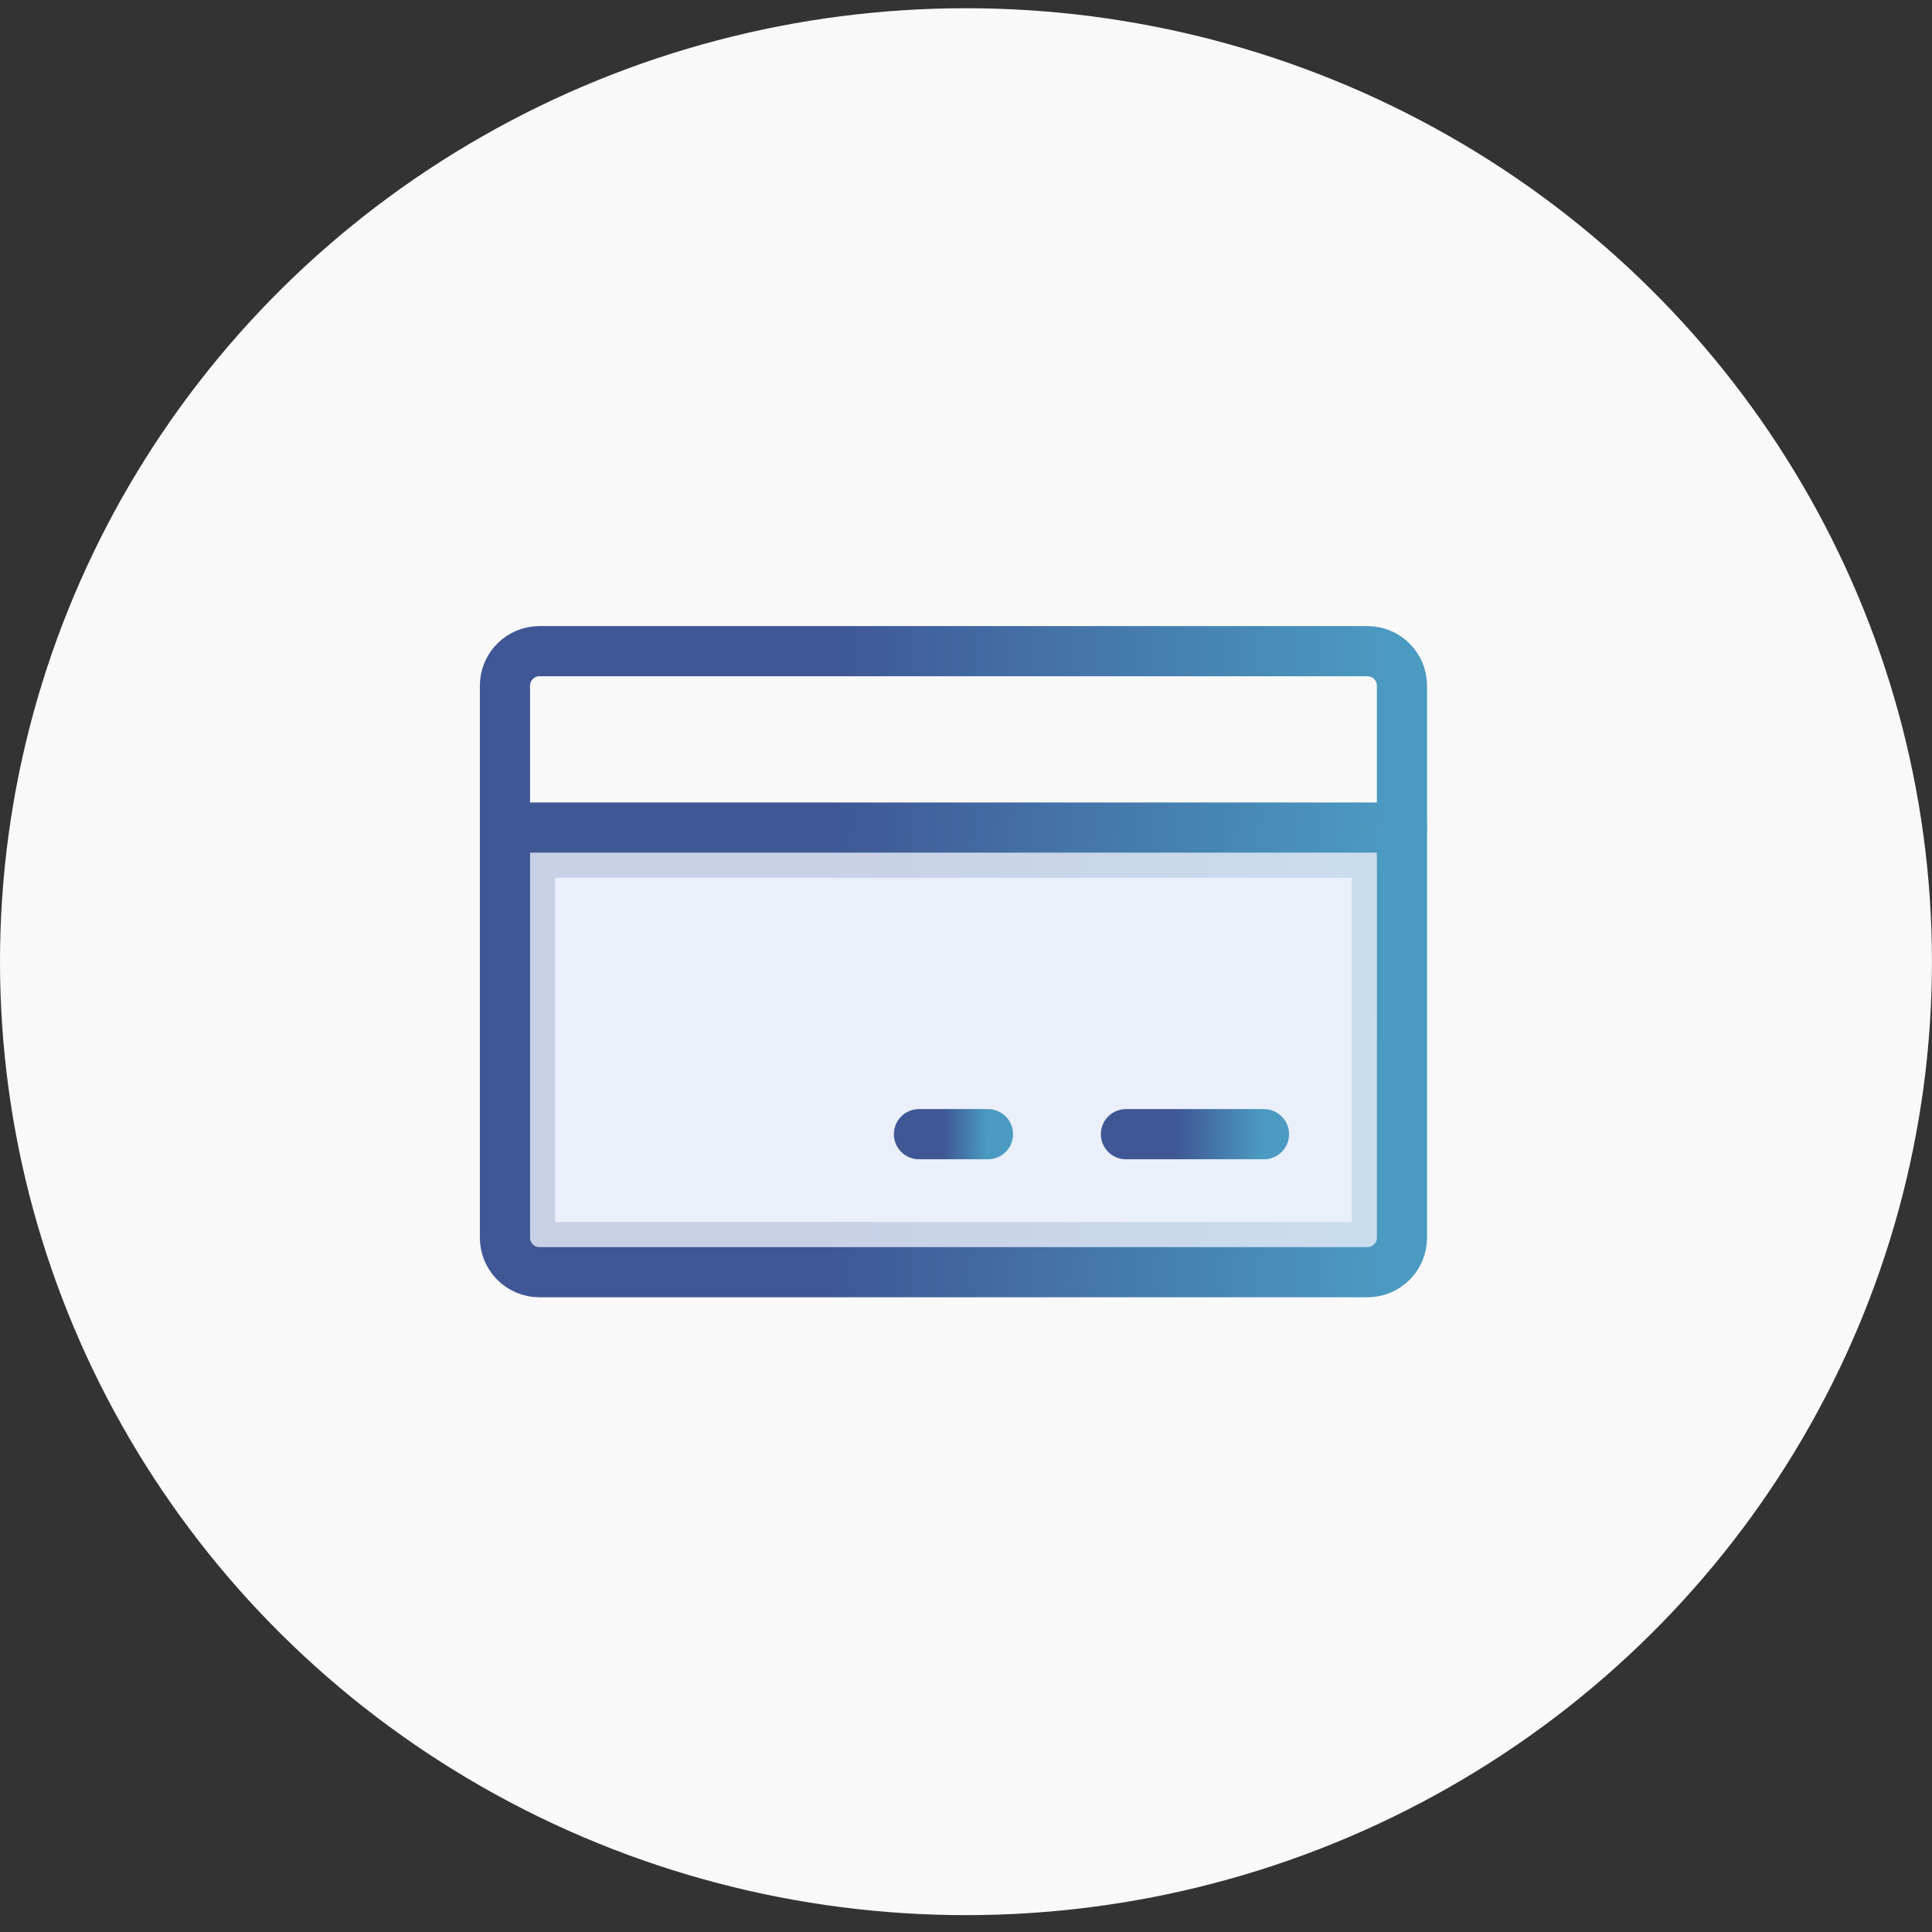 <svg xmlns:xlink="http://www.w3.org/1999/xlink" xmlns="http://www.w3.org/2000/svg" width="77" height="77" viewBox="0 0 77 77" fill="none">
<rect x="0" y="0" width="77" height="77" fill="#333333" stroke="none"/>
<ellipse cx="38.499" cy="38.328" rx="38.499" ry="38" fill="#F9F9F9"/>
<path opacity="0.2" d="M21.125 33.982H54.875V49.328C54.875 49.427 54.836 49.523 54.765 49.593C54.695 49.663 54.599 49.703 54.5 49.703H21.5C21.401 49.703 21.305 49.663 21.235 49.593C21.165 49.523 21.125 49.427 21.125 49.328V33.982Z" fill="#B2C8FF" stroke="url(#paint0_linear_13_620)" stroke-width="2"/>
<path d="M54.5 25.953H21.5C20.741 25.953 20.125 26.568 20.125 27.328V49.328C20.125 50.087 20.741 50.703 21.5 50.703H54.5C55.259 50.703 55.875 50.087 55.875 49.328V27.328C55.875 26.568 55.259 25.953 54.5 25.953Z" stroke="url(#paint1_linear_13_620)" stroke-width="2" stroke-linecap="round" stroke-linejoin="round"/>
<path d="M44.875 45.203H50.375" stroke="url(#paint2_linear_13_620)" stroke-width="2" stroke-linecap="round" stroke-linejoin="round"/>
<path d="M36.625 45.203H39.375" stroke="url(#paint3_linear_13_620)" stroke-width="2" stroke-linecap="round" stroke-linejoin="round"/>
<path d="M20.125 32.982H55.875" stroke="url(#paint4_linear_13_620)" stroke-width="2" stroke-linecap="round" stroke-linejoin="round"/>
<defs>
<linearGradient id="paint0_linear_13_620" x1="33.034" y1="43.241" x2="55.23" y2="43.379" gradientUnits="userSpaceOnUse">
<stop stop-color="#3F5795"/>
<stop offset="1" stop-color="#4B9AC1"/>
</linearGradient>
<linearGradient id="paint1_linear_13_620" x1="33.034" y1="40.282" x2="55.23" y2="40.38" gradientUnits="userSpaceOnUse">
<stop stop-color="#3F5795"/>
<stop offset="1" stop-color="#4B9AC1"/>
</linearGradient>
<linearGradient id="paint2_linear_13_620" x1="46.861" y1="45.782" x2="50.275" y2="45.839" gradientUnits="userSpaceOnUse">
<stop stop-color="#3F5795"/>
<stop offset="1" stop-color="#4B9AC1"/>
</linearGradient>
<linearGradient id="paint3_linear_13_620" x1="37.618" y1="45.782" x2="39.325" y2="45.796" gradientUnits="userSpaceOnUse">
<stop stop-color="#3F5795"/>
<stop offset="1" stop-color="#4B9AC1"/>
</linearGradient>
<linearGradient id="paint4_linear_13_620" x1="33.034" y1="33.561" x2="54.967" y2="35.965" gradientUnits="userSpaceOnUse">
<stop stop-color="#3F5795"/>
<stop offset="1" stop-color="#4B9AC1"/>
</linearGradient>
</defs>
</svg>